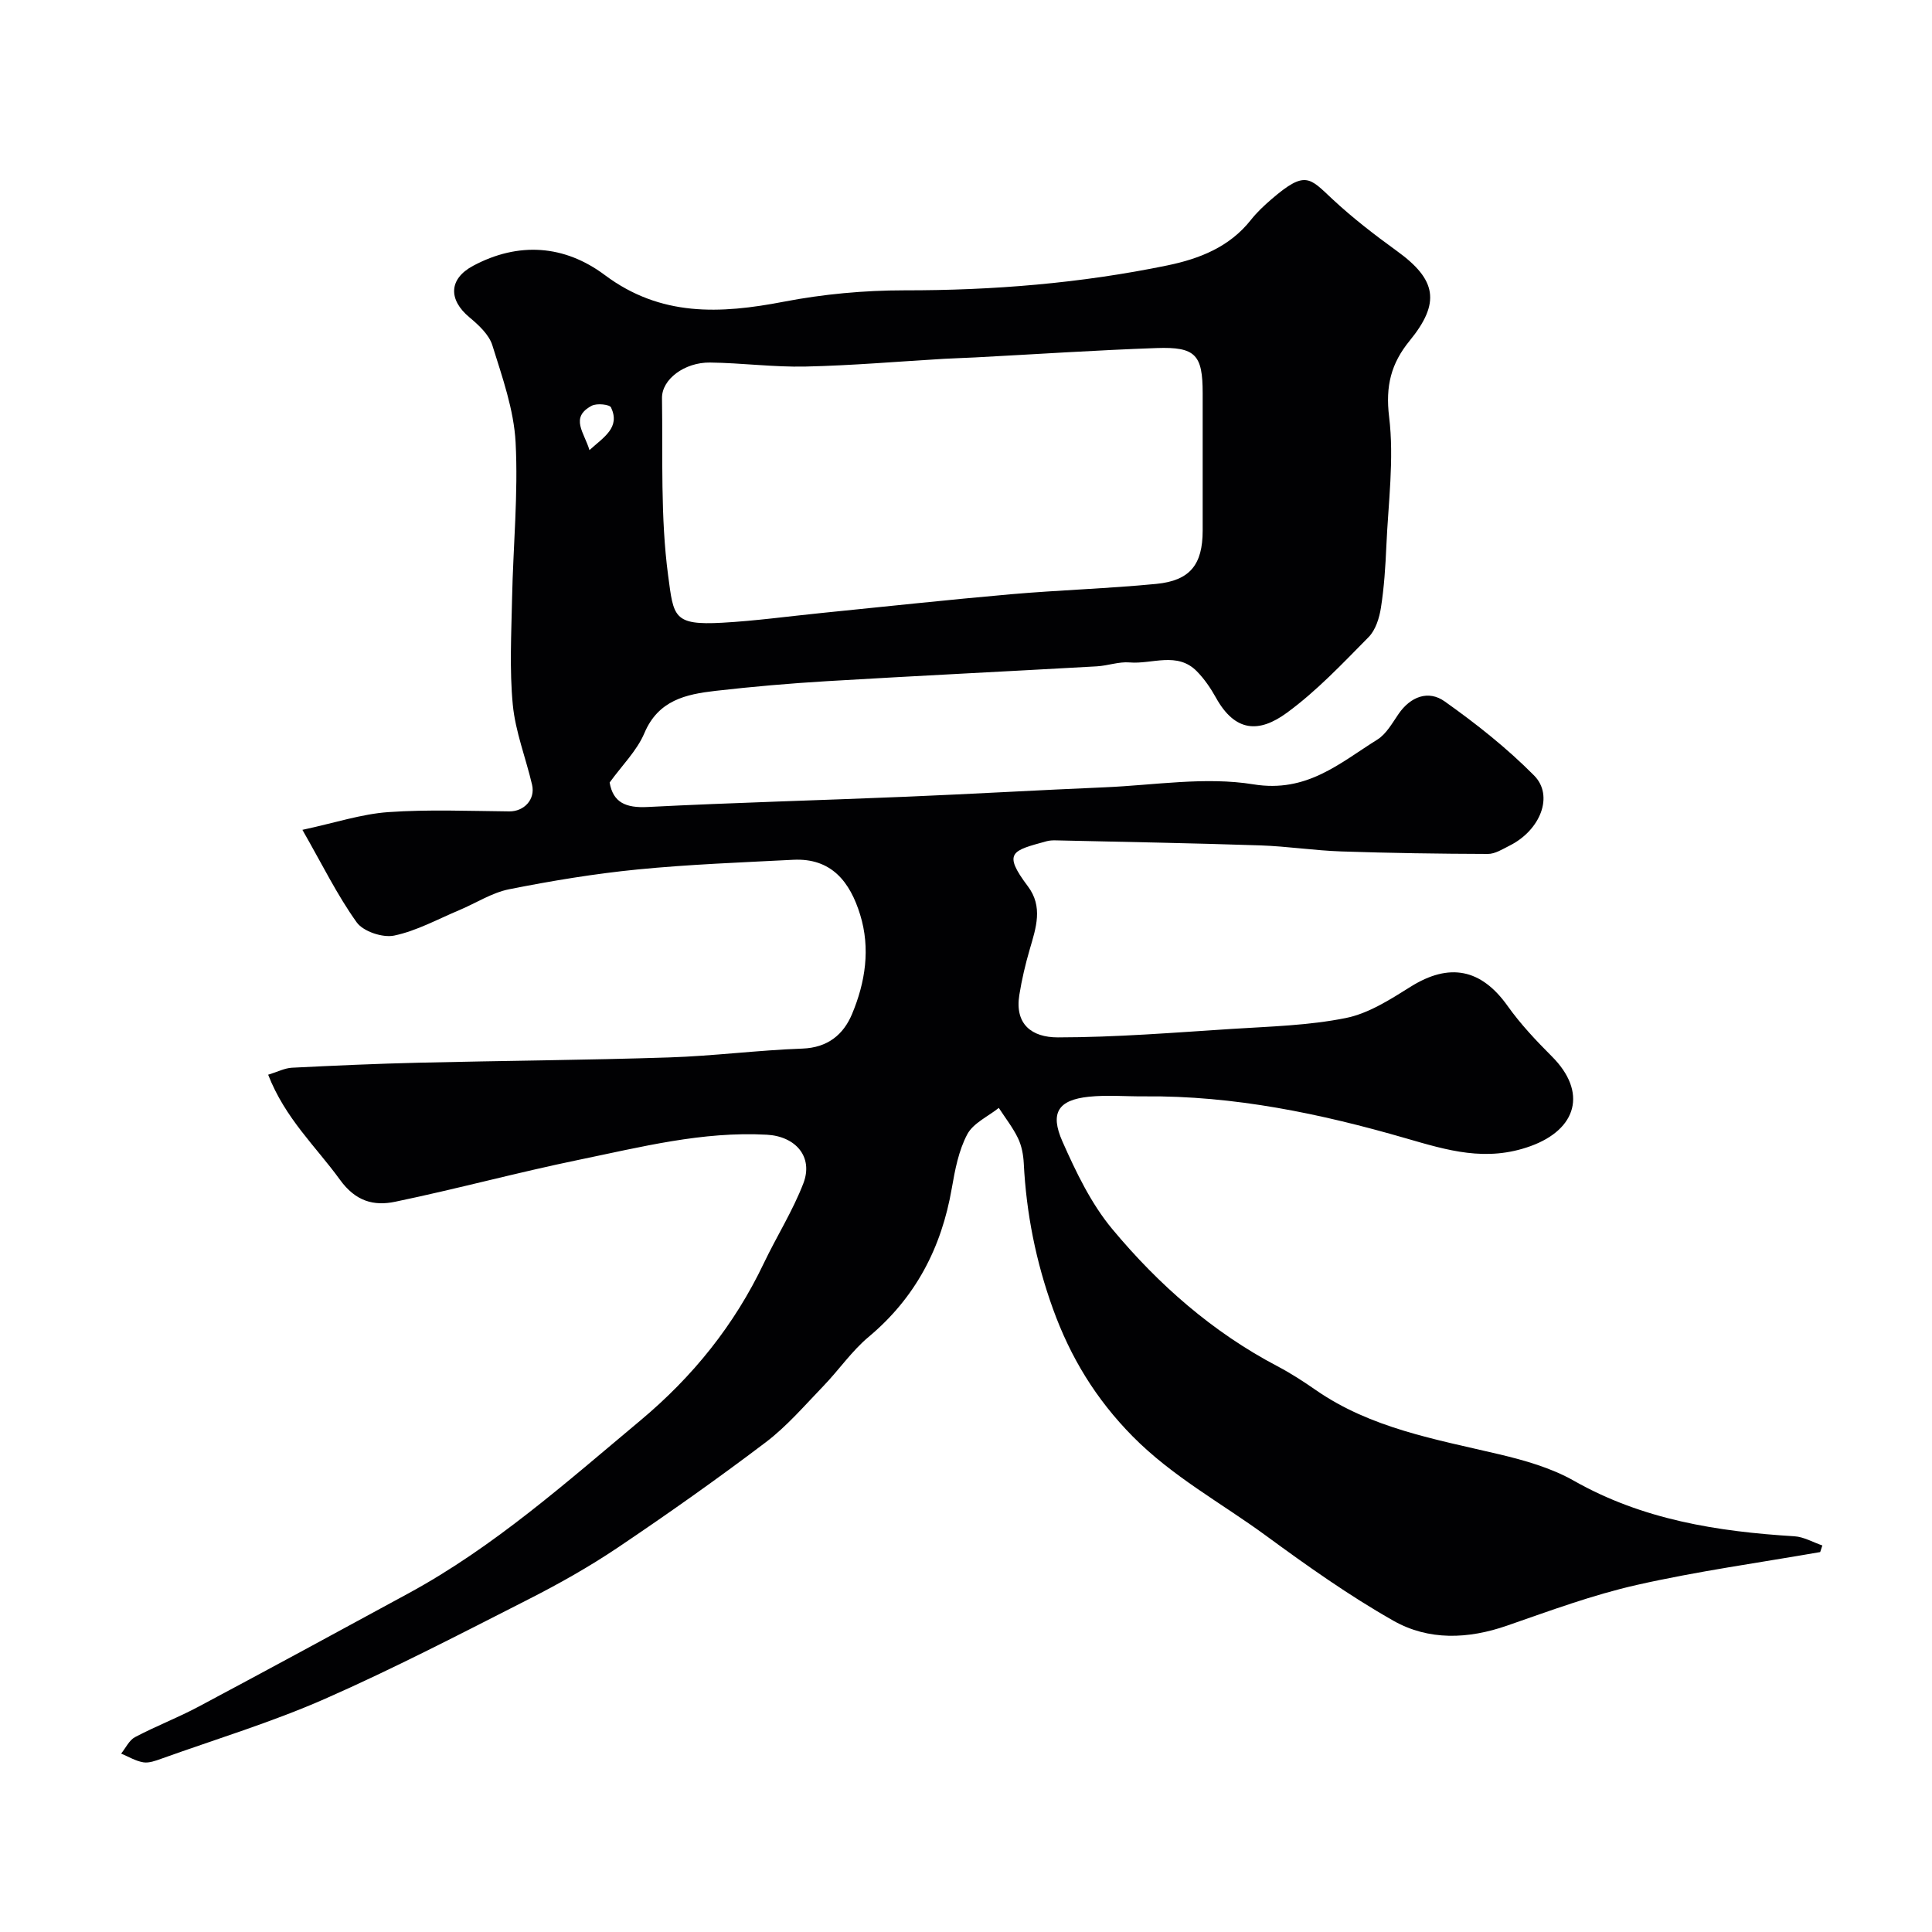 <svg enable-background="new 0 0 400 400" viewBox="0 0 400 400" xmlns="http://www.w3.org/2000/svg"><path d="m55.52 222.51c1.94-.59 3.41-1.37 4.92-1.45 8.76-.44 17.53-.83 26.3-1.04 17.26-.41 34.54-.53 51.79-1.09 9.21-.3 18.38-1.5 27.59-1.83 5.24-.19 8.5-2.89 10.28-7.14 2.76-6.58 3.85-13.58 1.68-20.6-2.08-6.73-5.9-11.76-13.87-11.35-10.73.55-21.49.95-32.17 2-8.93.88-17.82 2.35-26.62 4.1-3.58.71-6.87 2.87-10.32 4.32-4.46 1.87-8.82 4.29-13.48 5.27-2.37.5-6.41-.84-7.77-2.74-4.03-5.62-7.1-11.92-11.24-19.15 6.8-1.46 12.24-3.28 17.78-3.67 8.31-.58 16.69-.23 25.05-.15 3.04.03 5.43-2.45 4.72-5.51-1.29-5.54-3.45-10.97-3.99-16.56-.7-7.29-.3-14.7-.15-22.06.22-10.77 1.29-21.56.73-32.28-.36-6.77-2.76-13.5-4.81-20.08-.69-2.23-2.85-4.22-4.76-5.81-4.37-3.64-4.29-7.94.76-10.65 9.42-5.04 18.95-4.32 27.27 1.9 11.58 8.66 23.89 8.06 37.04 5.53 8.19-1.58 16.67-2.36 25.01-2.36 18.34.02 36.49-1.46 54.44-5.16 6.66-1.38 12.87-3.81 17.31-9.45 1.23-1.56 2.72-2.95 4.23-4.25 7.02-6.05 7.88-4.46 12.6-.05 4.18 3.9 8.75 7.42 13.39 10.78 8.2 5.93 9.05 10.7 2.62 18.57-3.83 4.69-5.03 9.34-4.25 15.74 1.07 8.77-.18 17.83-.57 26.76-.19 4.26-.46 8.55-1.12 12.75-.33 2.14-1.1 4.63-2.55 6.1-5.4 5.47-10.75 11.16-16.92 15.67-5.77 4.23-10.73 4.02-14.7-3.14-1.08-1.94-2.38-3.85-3.93-5.43-4.07-4.16-9.26-1.45-13.93-1.85-2.23-.19-4.52.68-6.8.81-18.63 1.05-37.27 1.96-55.9 3.07-7.71.46-15.41 1.13-23.09 2.01-6.08.7-11.79 1.93-14.67 8.73-1.55 3.67-4.64 6.69-7.2 10.24.7 4.15 3.36 5.3 7.86 5.07 17.85-.91 35.73-1.38 53.59-2.13 13.71-.57 27.4-1.37 41.11-1.95 10.26-.44 20.78-2.23 30.73-.61 11.07 1.8 17.84-4.39 25.66-9.27 1.84-1.15 3.07-3.39 4.37-5.28 2.49-3.64 6.2-5.01 9.55-2.63 6.54 4.63 12.9 9.67 18.53 15.35 4.16 4.2 1.27 11.35-5.08 14.52-1.44.72-3 1.73-4.5 1.72-10.12-.03-20.24-.18-30.35-.52-5.59-.19-11.15-1.06-16.74-1.25-14.09-.47-28.2-.72-42.3-1.04-.66-.02-1.35.01-1.97.18-7.11 1.96-9.17 2.29-3.87 9.33 3.18 4.23 1.69 8.58.4 13-.91 3.11-1.66 6.3-2.17 9.5-.97 6.05 2.56 8.78 7.97 8.78 12.04-.01 24.08-.99 36.1-1.76 7.87-.5 15.84-.7 23.53-2.25 4.72-.95 9.2-3.84 13.4-6.47 8.02-5.03 14.62-3.74 20.1 3.98 2.66 3.74 5.87 7.15 9.13 10.41 7.45 7.43 5.19 15.12-4.35 18.59-9.23 3.35-17.22.89-25.86-1.61-17.63-5.11-35.58-8.85-54.1-8.68-3.86.03-7.75-.32-11.56.08-6.28.67-8.08 3.3-5.43 9.27 2.81 6.34 5.93 12.86 10.32 18.13 9.58 11.51 20.79 21.36 34.22 28.41 2.73 1.44 5.35 3.13 7.89 4.9 11.43 7.93 24.79 10.2 37.92 13.3 5.33 1.26 10.82 2.82 15.53 5.49 14.24 8.08 29.71 10.52 45.66 11.5 1.96.12 3.86 1.25 5.79 1.9-.15.46-.3.91-.45 1.37-12.66 2.21-25.43 3.97-37.95 6.8-9.13 2.06-18.01 5.35-26.88 8.43-8.07 2.81-16.24 3.12-23.54-1.02-9.19-5.21-17.88-11.38-26.42-17.64-9.23-6.76-19.32-12.18-27.57-20.54-7.64-7.75-12.87-16.37-16.49-26.4-3.53-9.77-5.52-19.78-6.04-30.13-.09-1.76-.44-3.63-1.2-5.2-1.07-2.21-2.62-4.18-3.97-6.26-2.24 1.79-5.29 3.14-6.53 5.47-1.78 3.35-2.54 7.35-3.2 11.16-2.13 12.33-7.5 22.66-17.23 30.79-3.51 2.94-6.17 6.87-9.38 10.19-3.86 4-7.54 8.31-11.94 11.64-9.98 7.56-20.23 14.8-30.62 21.79-5.94 3.99-12.23 7.53-18.61 10.77-13.9 7.07-27.77 14.27-42.03 20.55-10.96 4.82-22.51 8.32-33.81 12.37-1.21.43-2.58.95-3.76.76-1.59-.26-3.07-1.17-4.6-1.81.95-1.16 1.66-2.77 2.88-3.41 4.3-2.27 8.87-4.02 13.16-6.31 14.53-7.74 29-15.6 43.46-23.46 17.7-9.62 32.61-22.92 47.95-35.74 10.94-9.14 19.51-19.8 25.61-32.6 2.65-5.55 5.98-10.81 8.18-16.52 2.13-5.53-1.62-9.77-7.57-10.09-13.32-.73-26.09 2.56-38.92 5.2-12.73 2.62-25.3 6.04-38.02 8.68-4.41.92-8.19-.06-11.45-4.59-4.95-6.83-11.32-12.66-14.84-21.71zm193.48-126.61c0-4.83 0-9.66 0-14.5 0-7.93-1.46-9.62-9.52-9.34-12.54.44-25.06 1.28-37.59 1.94-2.15.11-4.3.17-6.45.29-9.55.56-19.09 1.39-28.65 1.6-6.59.15-13.19-.75-19.8-.83-5.26-.06-9.99 3.47-9.93 7.37.18 12.26-.34 24.64 1.27 36.73 1.14 8.54 1.03 10.33 11.2 9.77 6.88-.38 13.73-1.33 20.59-2.02 13.06-1.31 26.12-2.73 39.2-3.88 10.01-.87 20.07-1.17 30.07-2.14 7.02-.68 9.6-4.02 9.61-11.01 0-4.65 0-9.32 0-13.98zm-126.96-2.71c3.03-2.74 6.41-4.67 4.47-8.83-.3-.64-2.95-.91-3.99-.36-4.61 2.44-1.54 5.56-.48 9.19z" fill="#010103"/></svg>